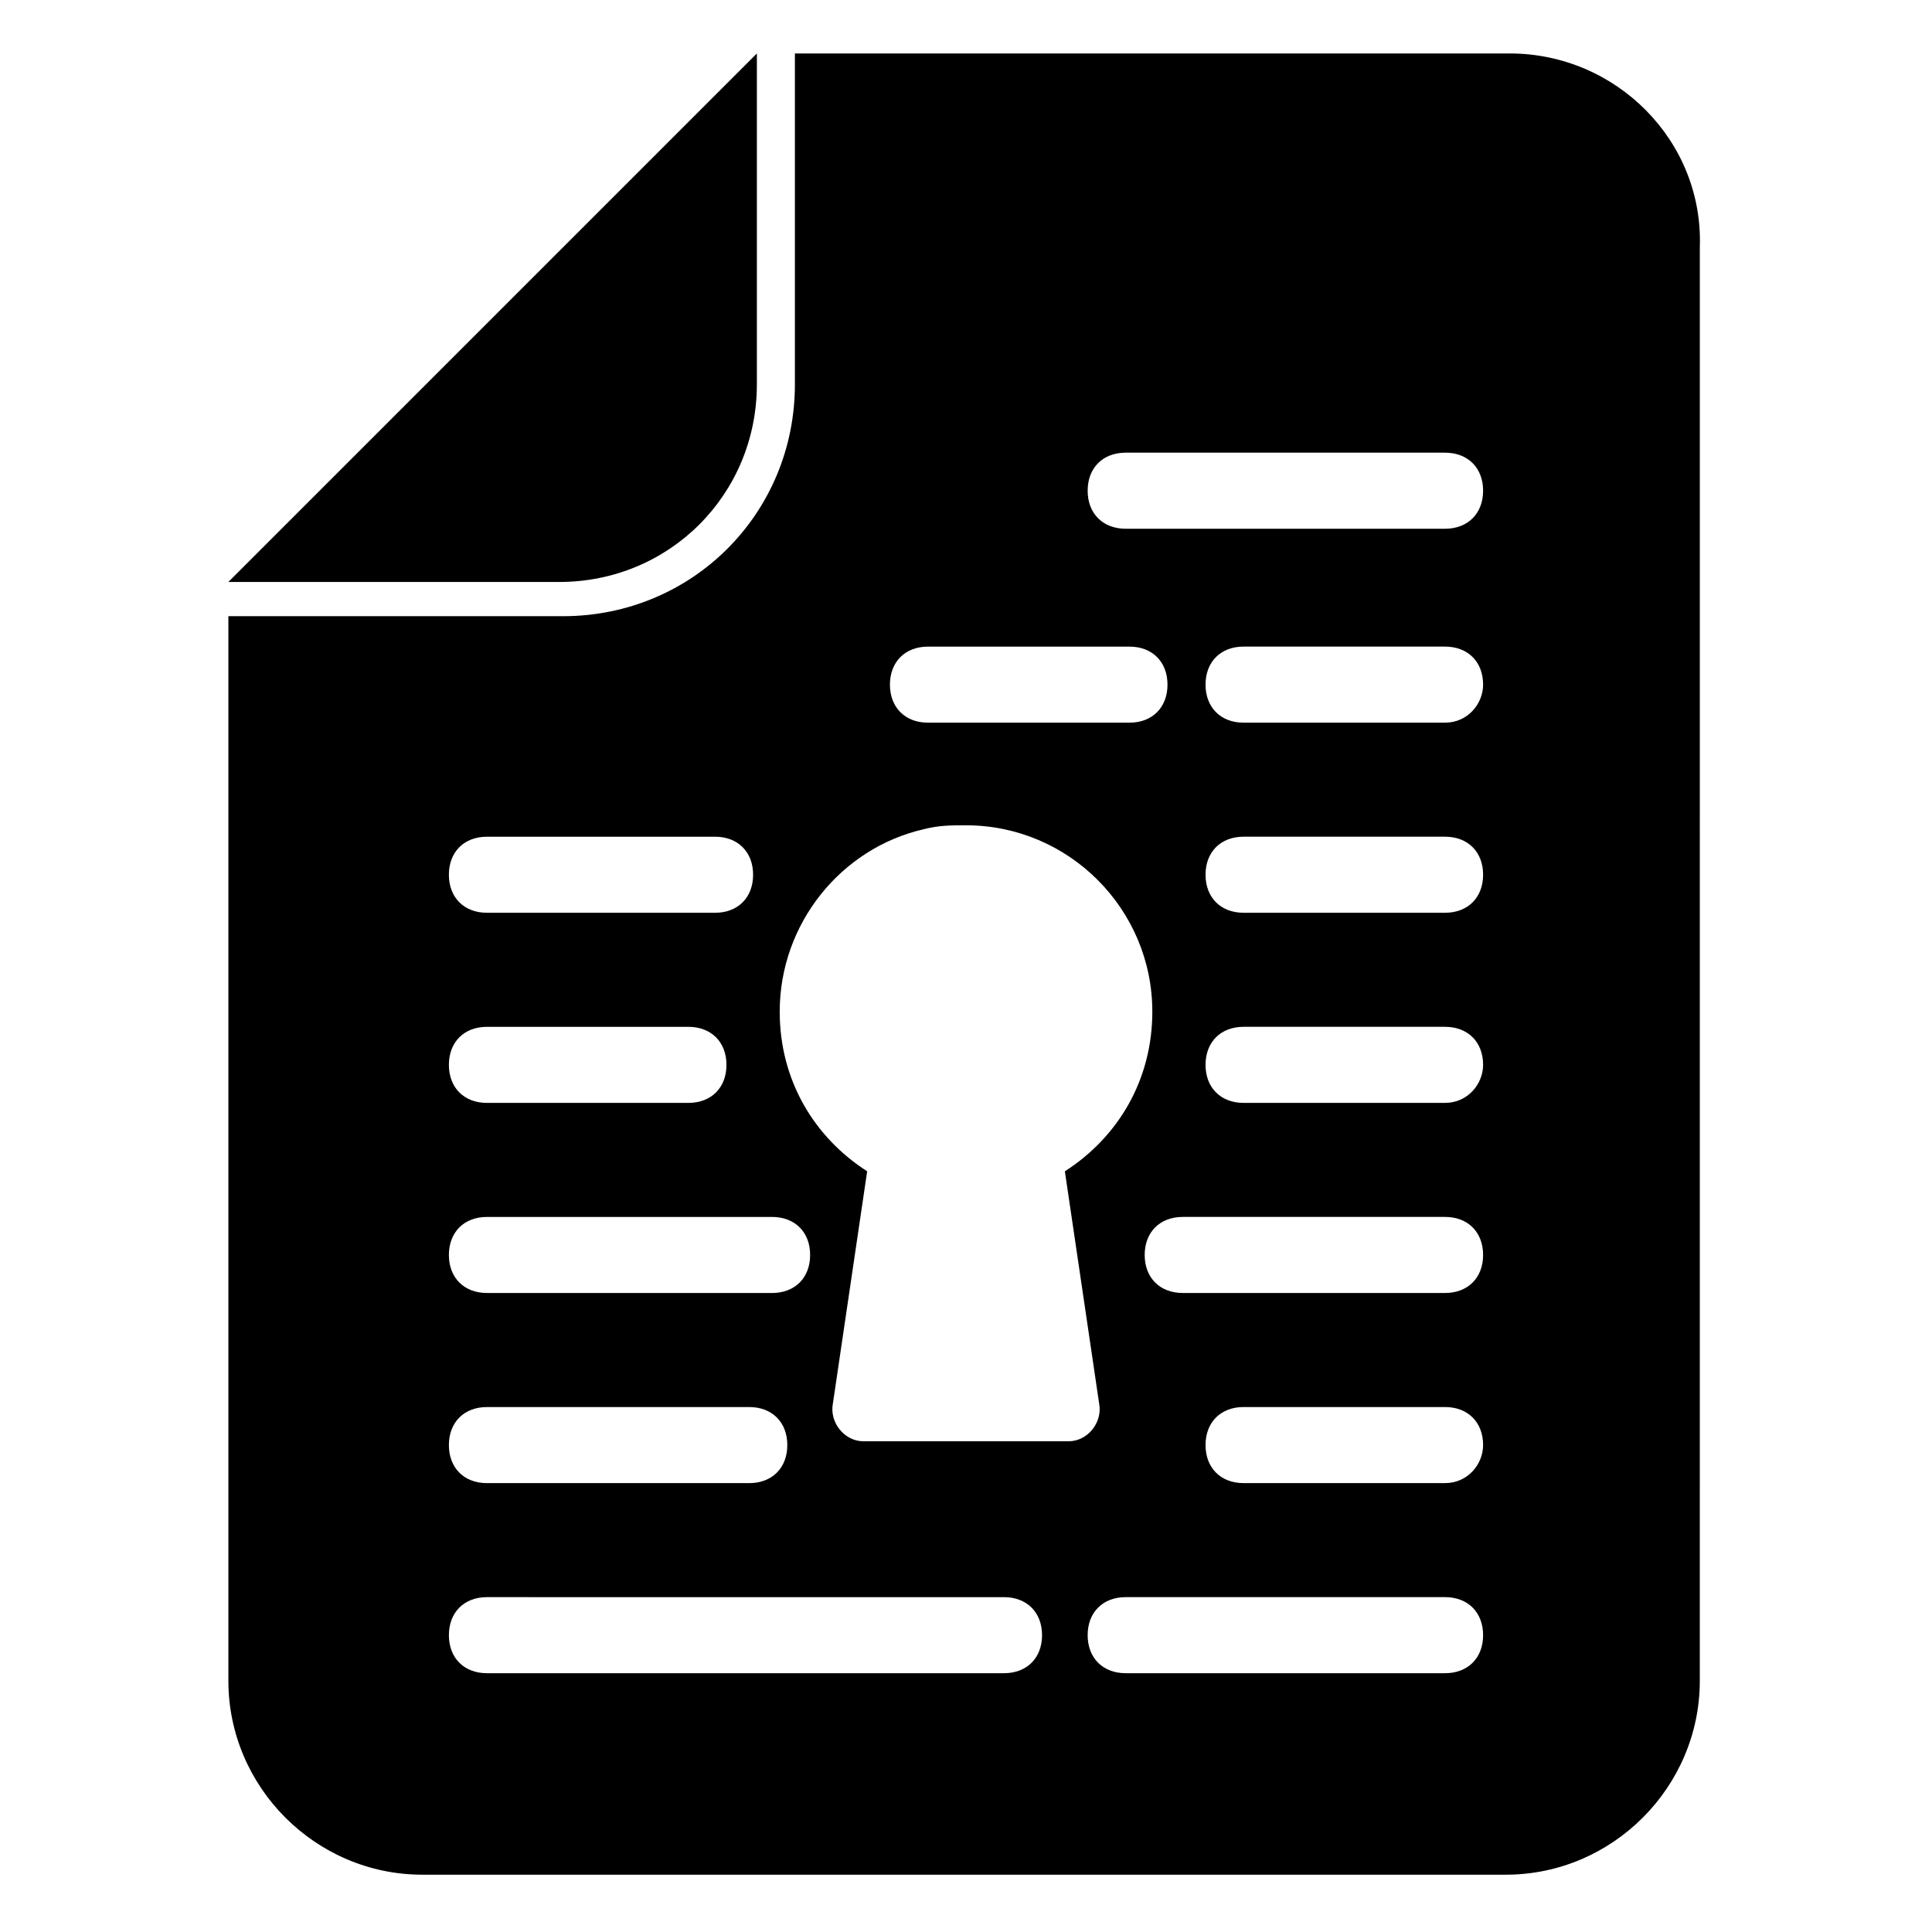<?xml version="1.0" encoding="UTF-8"?>
<!-- Uploaded to: ICON Repo, www.svgrepo.com, Generator: ICON Repo Mixer Tools -->
<svg fill="#000000" width="800px" height="800px" version="1.1" viewBox="144 144 512 512" xmlns="http://www.w3.org/2000/svg">
 <g>
  <path d="m344.58 245.83v-87.66l-140.06 140.06h87.664c29.219 0 52.395-23.176 52.395-52.398z"/>
  <path d="m544.09 158.17h-189.43v87.664c0 34.258-27.207 61.465-61.465 61.465l-88.672-0.004v282.13c0 28.215 23.176 51.387 51.387 51.387h287.17c28.215 0 51.387-23.176 51.387-51.387l0.004-379.87c1.008-28.215-22.168-51.387-50.379-51.387zm-154.17 157.19h53.402c6.047 0 10.078 4.031 10.078 10.078s-4.031 10.078-10.078 10.078l-53.402-0.004c-6.047 0-10.078-4.031-10.078-10.078 0.004-6.043 4.031-10.074 10.078-10.074zm-116.88 50.379h60.461c6.047 0 10.078 4.031 10.078 10.078s-4.031 10.078-10.078 10.078h-7.055l-7.055-0.004h-46.352c-6.047 0-10.078-4.031-10.078-10.078 0-6.043 4.031-10.074 10.078-10.074zm0 50.383h53.402c6.047 0 10.078 4.031 10.078 10.078s-4.031 10.078-10.078 10.078h-53.402c-6.047 0-10.078-4.031-10.078-10.078s4.031-10.078 10.078-10.078zm0 50.379h75.574c6.047 0 10.078 4.031 10.078 10.078s-4.031 10.078-10.078 10.078h-22.168l-7.055-0.004h-46.352c-6.047 0-10.078-4.031-10.078-10.078 0-6.043 4.031-10.074 10.078-10.074zm0 50.383h69.527c6.047 0 10.078 4.031 10.078 10.078 0 6.047-4.031 10.078-10.078 10.078h-69.527c-6.047 0-10.078-4.031-10.078-10.078 0-6.047 4.031-10.078 10.078-10.078zm137.04 70.531h-137.04c-6.047 0-10.078-4.031-10.078-10.078 0-6.047 4.031-10.078 10.078-10.078l46.352 0.004h90.684c6.047 0 10.078 4.031 10.078 10.078s-4.031 10.074-10.078 10.074zm-37.281-61.465c-5.039 0-9.07-5.039-8.062-10.078l9.07-61.465c-14.105-9.07-23.176-24.184-23.176-42.32 0-23.176 16.121-43.328 38.289-48.367 4.031-1.008 7.055-1.008 11.082-1.008 27.207 0 49.375 22.168 49.375 49.375 0 18.137-9.07 33.25-23.176 42.32l9.07 61.465c1.008 5.039-3.023 10.078-8.062 10.078zm154.16 61.465h-84.641c-6.047 0-10.078-4.031-10.078-10.078 0-6.047 4.031-10.078 10.078-10.078h84.641c6.047 0 10.078 4.031 10.078 10.078 0 6.051-4.031 10.078-10.078 10.078zm0-50.379h-53.402c-6.047 0-10.078-4.031-10.078-10.078s4.031-10.078 10.078-10.078h53.402c6.047 0 10.078 4.031 10.078 10.078 0 5.039-4.031 10.078-10.078 10.078zm0-50.383h-69.527c-6.047 0-10.078-4.031-10.078-10.078s4.031-10.078 10.078-10.078h69.527c6.047 0 10.078 4.031 10.078 10.078 0 6.051-4.031 10.078-10.078 10.078zm0-50.379h-53.402c-6.047 0-10.078-4.031-10.078-10.078 0-6.047 4.031-10.078 10.078-10.078h53.402c6.047 0 10.078 4.031 10.078 10.078 0 5.039-4.031 10.078-10.078 10.078zm0-50.383h-53.402c-6.047 0-10.078-4.031-10.078-10.078s4.031-10.078 10.078-10.078h53.402c6.047 0 10.078 4.031 10.078 10.078 0 6.051-4.031 10.078-10.078 10.078zm0-50.379h-53.402c-6.047 0-10.078-4.031-10.078-10.078s4.031-10.078 10.078-10.078h53.402c6.047 0 10.078 4.031 10.078 10.078 0 5.039-4.031 10.078-10.078 10.078zm0-51.391h-84.641c-6.047 0-10.078-4.031-10.078-10.078s4.031-10.078 10.078-10.078h84.641c6.047 0 10.078 4.031 10.078 10.078 0 6.051-4.031 10.078-10.078 10.078z"/>
 </g>
</svg>